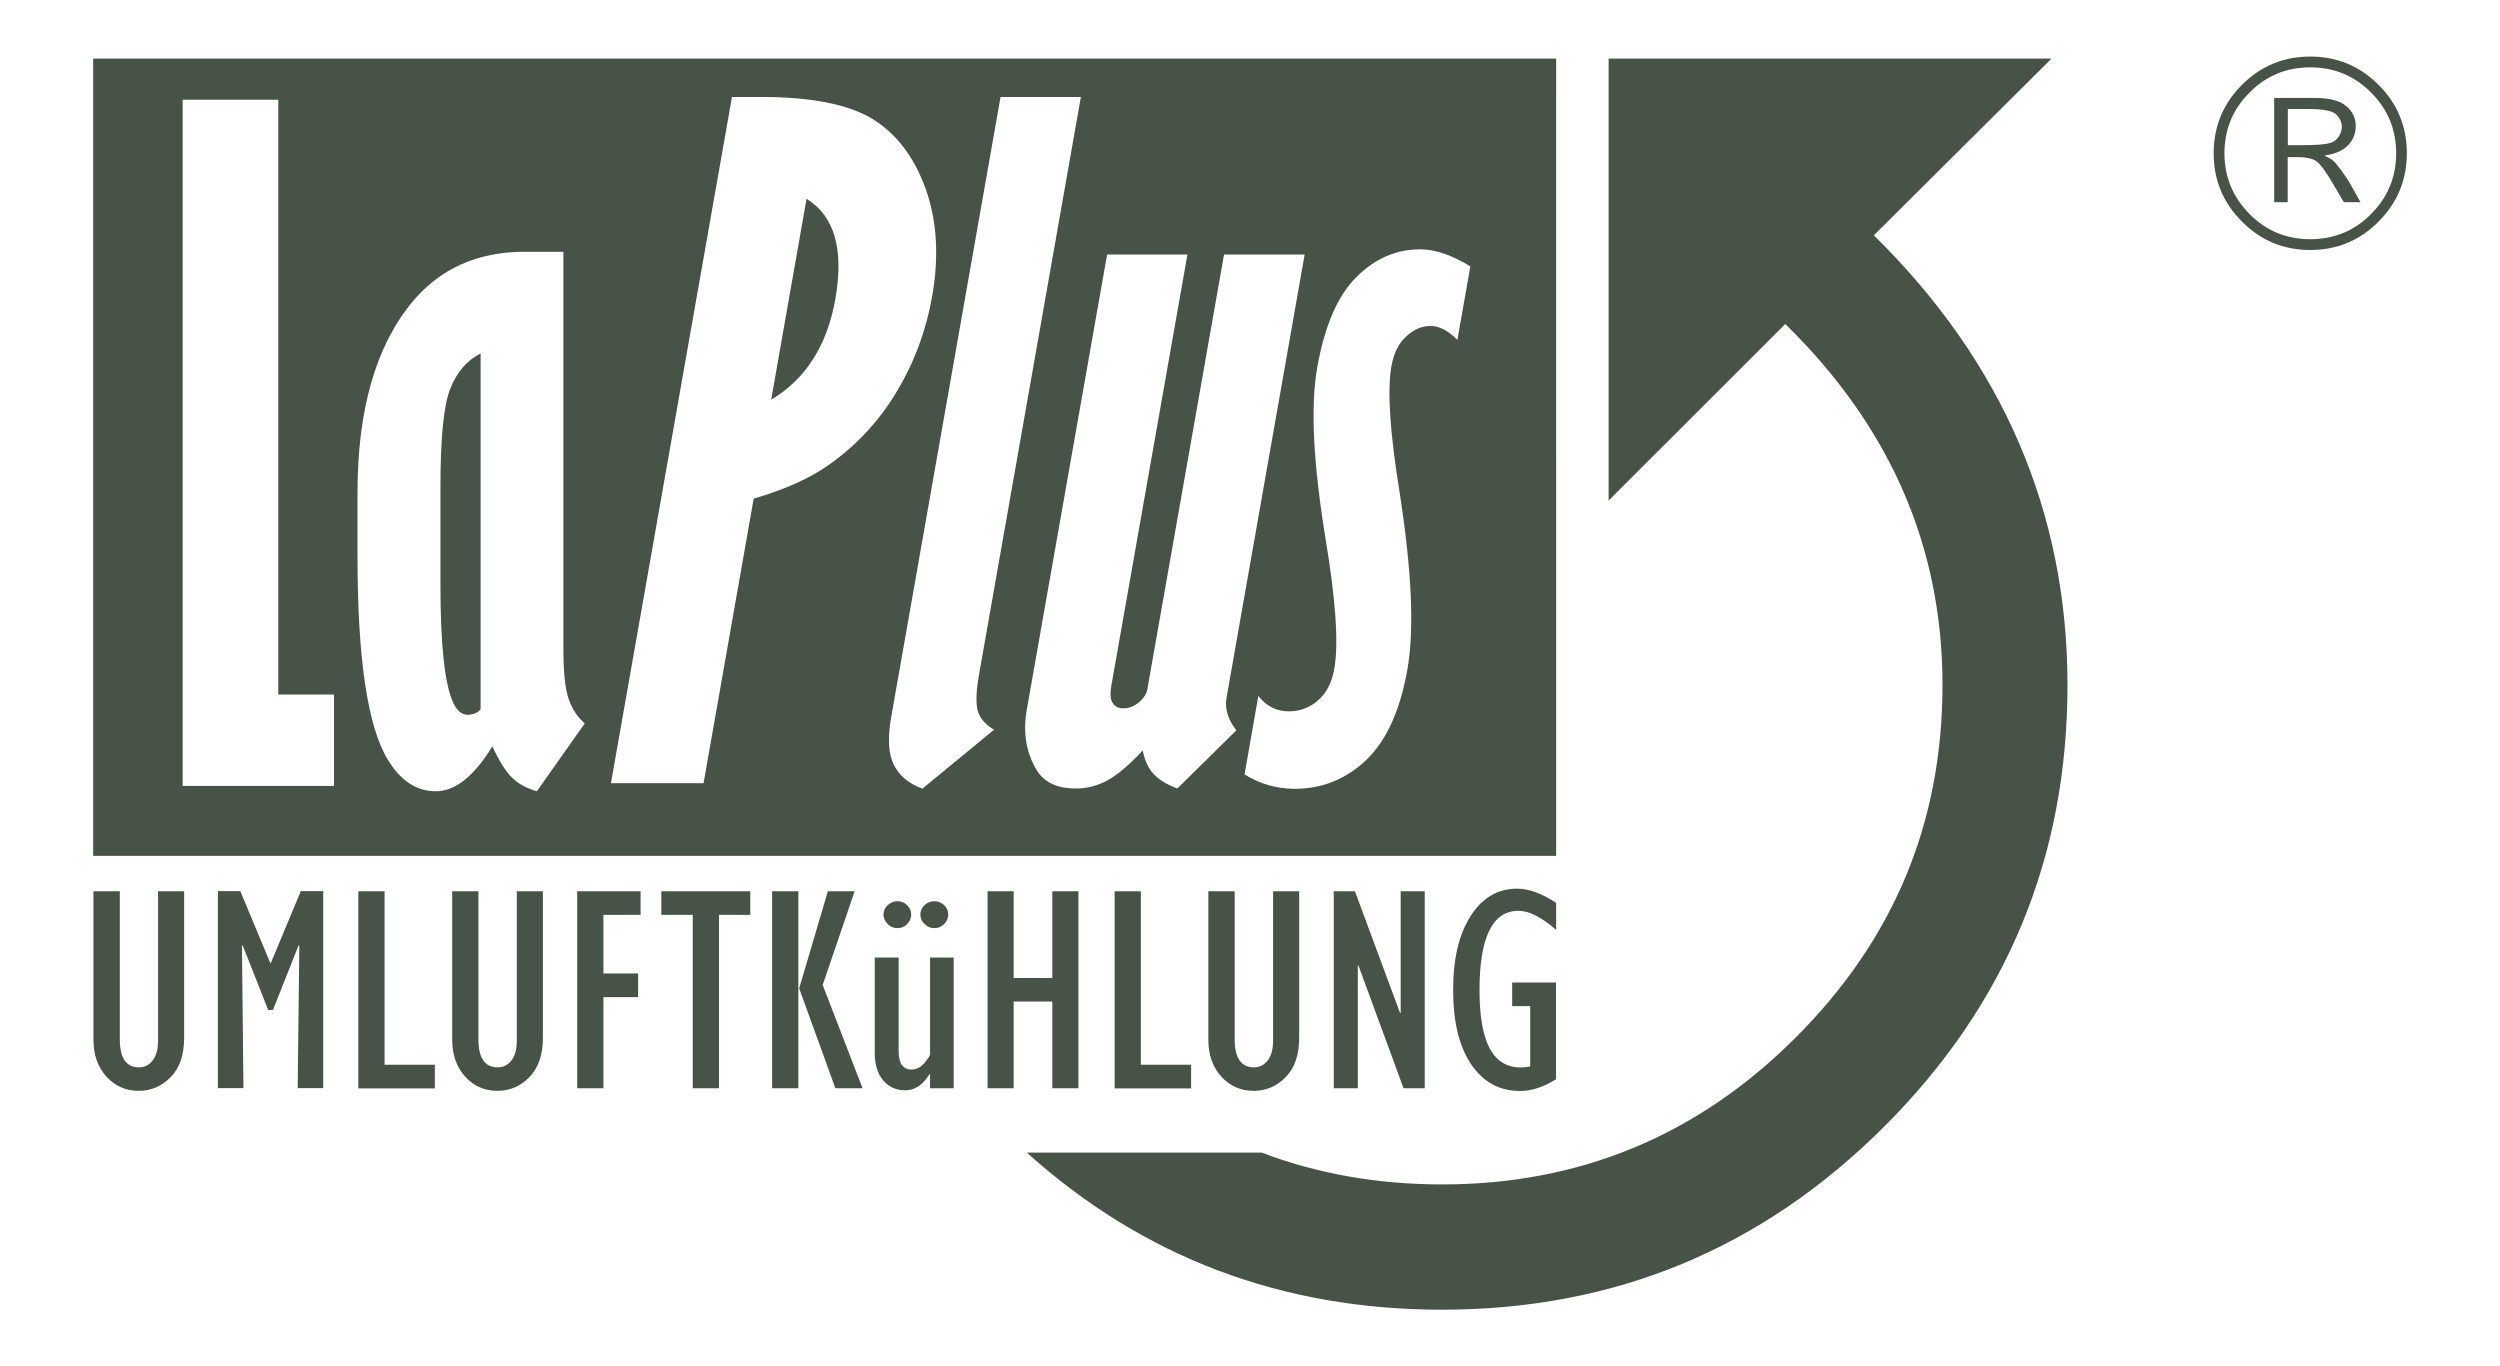 <?xml version="1.0" encoding="UTF-8"?>
<svg id="Ebene_1" data-name="Ebene 1" xmlns="http://www.w3.org/2000/svg" viewBox="0 0 183 100">
  <defs>
    <style>
      .cls-1 {
        fill: #485348;
      }
    </style>
  </defs>
  <path class="cls-1" d="M167.47,7.97v2.66h.97c1.06,0,1.77-.06,2.12-.16.25-.07.46-.22.62-.45.16-.23.24-.47.24-.71,0-.36-.14-.68-.42-.94-.28-.27-.97-.39-2.09-.39h-1.44ZM166.48,7.17h2.96c1.07,0,1.84.2,2.3.59.47.39.7.88.7,1.47,0,.62-.24,1.14-.73,1.56-.36.3-.87.49-1.55.6.31.15.52.28.65.39.12.11.32.35.59.72.27.36.47.67.61.91l.78,1.39h-1.22l-.74-1.26c-.57-.98-1-1.56-1.29-1.75-.3-.2-.78-.29-1.45-.29h-.63v3.3h-.99v-7.62ZM175.4,11.22c0-1.74-.61-3.22-1.84-4.45-1.23-1.23-2.71-1.84-4.45-1.84s-3.22.61-4.44,1.84c-1.23,1.23-1.84,2.71-1.84,4.45s.62,3.22,1.84,4.45c1.22,1.23,2.7,1.84,4.44,1.84s3.23-.61,4.45-1.84c1.23-1.23,1.84-2.72,1.84-4.45M176.18,11.22c0,1.95-.69,3.62-2.07,5-1.38,1.39-3.05,2.08-5,2.08s-3.62-.69-5-2.08c-1.38-1.38-2.07-3.05-2.07-5s.69-3.63,2.07-5.01c1.38-1.38,3.05-2.07,5-2.07s3.62.69,5,2.07c1.38,1.38,2.07,3.05,2.07,5.01"/>
  <path class="cls-1" d="M137.18,17.21l12.99-12.92h-32.42v32.35l12.93-12.92c7.67,7.49,11.51,16.3,11.51,26.42s-3.59,18.67-10.77,25.83c-7.16,7.16-15.8,10.73-25.85,10.73-4.73,0-9.14-.78-13.22-2.33h-17.19c8.53,7.67,18.66,11.5,30.4,11.5,12.63,0,23.4-4.46,32.35-13.39,8.95-8.93,13.43-19.7,13.43-32.33s-4.73-23.63-14.17-32.92"/>
  <path class="cls-1" d="M34.22,52.32c.42,0,.74-.14.96-.4v-26.05c-1,.51-1.74,1.37-2.22,2.58-.48,1.2-.72,3.61-.72,7.23v7.09c0,4.5.32,7.41.96,8.72.28.56.62.83,1.02.83M61.15,21.87c.32-1.81.3-3.33-.05-4.54-.35-1.22-1.03-2.14-2.06-2.78l-2.59,14.71c2.53-1.51,4.1-3.97,4.7-7.39M107.63,19.51l-.95,5.37c-.68-.69-1.34-1.02-1.97-1.02s-1.23.25-1.78.77c-.56.51-.91,1.24-1.08,2.19-.31,1.75-.11,4.82.6,9.21.89,5.72,1.09,10.05.57,12.98-.53,3-1.53,5.2-3,6.61-1.48,1.41-3.22,2.12-5.26,2.12-1.29,0-2.52-.35-3.66-1.05l1.01-5.75c.58.75,1.33,1.13,2.23,1.13.82,0,1.54-.27,2.16-.82.61-.54,1-1.3,1.17-2.3.33-1.83.11-5.01-.65-9.58-.89-5.49-1.1-9.63-.6-12.46.54-3.04,1.48-5.24,2.85-6.61,1.36-1.37,2.92-2.05,4.69-2.05,1.09,0,2.32.42,3.69,1.26M95.5,18.64l-5.72,32.45c-.14.78.1,1.57.72,2.37l-4.32,4.26c-.77-.29-1.35-.64-1.74-1.07-.39-.42-.65-.99-.79-1.71-1.06,1.12-1.94,1.85-2.65,2.22-.71.37-1.46.56-2.26.56-1.29,0-2.22-.41-2.78-1.23-.83-1.29-1.1-2.81-.8-4.54l5.88-33.32h5.88l-5.58,31.62c-.09.55-.06.96.11,1.21.17.27.43.39.78.39.41,0,.79-.15,1.14-.44.36-.31.57-.63.62-.98l5.61-31.8h5.88ZM79.12,7.1l-7.46,42.31c-.22,1.25-.24,2.15-.07,2.69.18.52.57.97,1.18,1.31l-5.25,4.32c-1.01-.37-1.7-.96-2.1-1.76-.39-.8-.45-1.95-.19-3.45l8.01-45.42h5.88ZM68.23,21.71c-.44,2.48-1.29,4.8-2.58,6.94-1.28,2.15-2.94,3.93-4.95,5.36-1.41,1-3.26,1.83-5.53,2.49l-3.67,20.83h-6.78L53.58,7.1h2.16c3.66,0,6.36.54,8.12,1.6,1.75,1.08,3.05,2.78,3.89,5.1.84,2.34,1,4.97.48,7.91M42.8,52.96l-3.5,4.96c-.73-.21-1.33-.52-1.79-.97-.47-.44-.96-1.22-1.47-2.32-1.34,2.2-2.72,3.29-4.14,3.29s-2.59-.78-3.53-2.34c-1.47-2.44-2.2-7.39-2.2-14.86v-4.65c0-6.06,1.33-10.71,3.98-13.93,2.04-2.47,4.79-3.71,8.25-3.71h2.84v29c0,1.79.13,3.05.4,3.78.26.72.65,1.3,1.16,1.74M24.45,57.53h-11.08V7.3h7v43.54h4.08v6.69ZM113.91,4.29H6.82v58.36h107.09V4.29Z"/>
  <path class="cls-1" d="M113.9,71.92v7.08c-.9.57-1.78.86-2.63.86-1.51,0-2.7-.65-3.58-1.95-.88-1.3-1.32-3.11-1.32-5.43s.43-4.1,1.28-5.43c.85-1.33,1.99-2,3.41-2,.85,0,1.8.35,2.85,1.04v1.98c-1.07-.94-1.99-1.4-2.76-1.4-1.9,0-2.85,1.94-2.85,5.81s1.01,5.66,3.03,5.66c.17,0,.39-.03.68-.07v-4.42h-1.32v-1.73h3.23ZM97.63,79.66v-14.42h1.55l3.3,8.9h.05v-8.9h1.76v14.42h-1.55l-3.3-8.98h-.05v8.98h-1.76ZM88.46,65.24h1.92v10.84c0,1.37.47,2.05,1.41,2.05.41,0,.75-.17,1.01-.51.27-.35.39-.83.39-1.46v-10.92h1.91v10.71c0,1.27-.33,2.23-.99,2.9-.66.67-1.44,1-2.33,1-.95,0-1.75-.35-2.38-1.04-.63-.7-.95-1.6-.95-2.71v-10.86ZM81.59,79.66v-14.42h1.92v12.7h3.68v1.73h-5.6ZM72.29,79.66v-14.42h1.91v6.35h2.83v-6.35h1.91v14.42h-1.91v-6.35h-2.83v6.35h-1.91ZM64.67,66.95c0-.27.1-.5.31-.69.2-.19.44-.29.72-.29s.51.1.7.29c.2.19.3.42.3.69s-.1.49-.3.69c-.19.2-.43.3-.7.3s-.52-.09-.72-.3c-.2-.2-.31-.43-.31-.69M67.37,66.95c0-.27.1-.5.3-.69.2-.19.44-.29.73-.29s.51.1.71.29c.2.19.3.42.3.69s-.1.49-.3.69c-.2.2-.43.3-.71.3s-.51-.09-.72-.3c-.21-.2-.31-.43-.31-.69M69.81,70.1v9.56h-1.73v-1.03h-.05c-.46.78-1.05,1.18-1.77,1.18-.65,0-1.2-.24-1.61-.73-.42-.49-.62-1.15-.62-2.02v-6.97h1.75v6.84c0,.9.31,1.36.94,1.36.36,0,.68-.16.95-.48.27-.32.41-.54.41-.64v-7.08h1.73ZM61.15,79.66l-2.65-7.31,2.1-7.11h1.96l-2.34,6.86,2.92,7.56h-1.99ZM56.52,65.24h1.92v14.42h-1.92v-14.42ZM50.71,79.66v-12.69h-2.3v-1.73h6.51v1.73h-2.29v12.69h-1.93ZM42.25,79.66v-14.42h4.64v1.73h-2.72v4.29h2.54v1.73h-2.54v6.67h-1.91ZM33.1,65.24h1.92v10.84c0,1.37.47,2.05,1.41,2.05.41,0,.75-.17,1.01-.51.27-.35.39-.83.39-1.46v-10.92h1.91v10.71c0,1.27-.33,2.23-.99,2.9-.66.67-1.44,1-2.33,1-.95,0-1.75-.35-2.37-1.04-.63-.7-.95-1.6-.95-2.71v-10.86ZM26.23,79.66v-14.42h1.92v12.7h3.68v1.73h-5.6ZM19.81,70.53l2.21-5.3h1.64v14.42h-1.87l.12-10.42-.05-.04-1.88,4.74h-.35l-1.87-4.74-.05.04.11,10.42h-1.87v-14.42h1.64l2.21,5.3ZM6.85,65.24h1.92v10.84c0,1.37.47,2.05,1.4,2.05.42,0,.75-.17,1.01-.51.27-.35.39-.83.39-1.46v-10.92h1.91v10.71c0,1.27-.33,2.23-.99,2.9-.66.67-1.44,1-2.33,1-.95,0-1.74-.35-2.37-1.04-.63-.7-.95-1.6-.95-2.71v-10.86Z"/>
</svg>